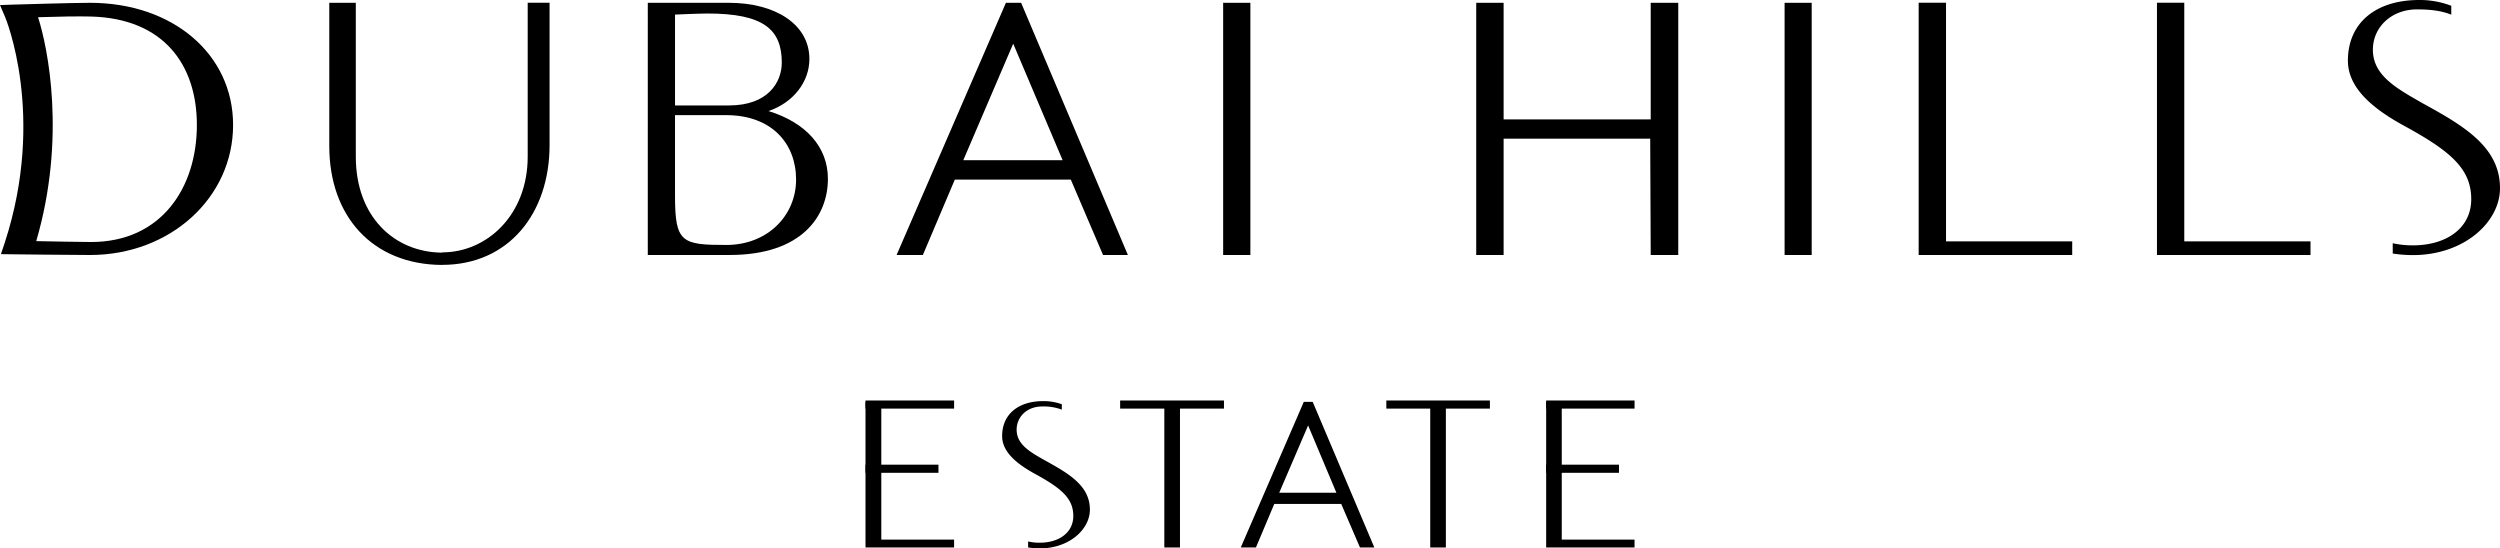 <?xml version="1.0" encoding="UTF-8"?> <svg xmlns="http://www.w3.org/2000/svg" width="1313.154" height="288.058" viewBox="0 0 1313.154 288.058"> <g id="dhe-logo-black" transform="translate(7.055 0.55)"> <rect id="Rectangle_6" data-name="Rectangle 6" width="54.4" height="4.258" transform="translate(721.129 209.816)"></rect> <rect id="Rectangle_7" data-name="Rectangle 7" width="54.54" height="4.258" transform="translate(581.31 209.816)"></rect> <g id="Group_20" data-name="Group 20" transform="translate(-7.055 -0.55)"> <rect id="Rectangle_8" data-name="Rectangle 8" width="46.54" height="4.258" transform="translate(454.616 210.366)"></rect> <rect id="Rectangle_9" data-name="Rectangle 9" width="38.319" height="4.272" transform="translate(454.616 244.074)"></rect> <rect id="Rectangle_10" data-name="Rectangle 10" width="38.253" height="4.272" transform="translate(812.138 244.074)"></rect> <rect id="Rectangle_11" data-name="Rectangle 11" width="46.43" height="4.258" transform="translate(812.138 210.366)"></rect> <g id="Group_19" data-name="Group 19"> <path id="Path_56" data-name="Path 56" d="M39.136-.35H81.75c24.191,0,42.275,11.167,42.275,29.524,0,11.955-8.39,22.909-21.487,27.329,19.808,6.121,31.211,18.983,31.211,35.616,0,19.565-13.664,39.991-51.608,39.991h-43V-.35ZM53.449,53.564h28.3c20.589,0,27.771-12.191,27.771-22.526,0-17.5-9.687-25.76-39-25.76-4.626,0-17.075.56-17.075.56Zm26.776,5.083H53.441V101.12c0,24.493,3.587,25.723,26.961,25.723,21.73,0,36.632-15.55,36.632-34.327,0-18.961-12.8-33.87-36.809-33.87" transform="translate(301.119 1.823)"></path> <rect id="Rectangle_12" data-name="Rectangle 12" width="14.298" height="132.467" transform="translate(642.478 1.473)"></rect> <rect id="Rectangle_13" data-name="Rectangle 13" width="14.232" height="132.467" transform="translate(937.379 1.473)"></rect> <path id="Path_57" data-name="Path 57" d="M210.411,125v7.16H129.758V-.356H144.13V125Z" transform="translate(878.042 1.785)"></path> <path id="Path_58" data-name="Path 58" d="M227.4,125v7.16H146.75V-.356H161.1V125Z" transform="translate(986.218 1.785)"></path> <path id="Path_59" data-name="Path 59" d="M200.077,53.938c-14.114-8.014-26.585-14.806-26.585-28.338,0-11.948,9.812-21.215,23.174-21.215,5.8,0,12.125.442,18,2.762V2.485A46.135,46.135,0,0,0,197.8-.55c-22.688,0-37.435,11.948-37.435,31.866,0,14.821,13.966,25.723,29.723,34.312,24.095,13.171,35.063,22.43,35.063,38.43,0,15.4-13.237,24.272-30.658,24.272a48.594,48.594,0,0,1-10.578-1.12v5.414a69.349,69.349,0,0,0,10.578.818c26.872,0,45.767-17.3,45.767-35.144.015-21.539-18.872-32.662-40.183-44.36" transform="translate(1072.894 0.55)"></path> <path id="Path_60" data-name="Path 60" d="M114.3-.35h7.985L178.37,132.117H165.324L148.382,92.524H87.455l-16.78,39.594h-13.8ZM91.912,82.322h52.175L118.128,21.115Z" transform="translate(414.069 1.823)"></path> <path id="Path_61" data-name="Path 61" d="M189.86-.35V60.9H112.6V-.35H98.209V132.132H112.6v-61.1h77l.265,61.1h14.467V-.35Z" transform="translate(677.193 1.823)"></path> <path id="Path_62" data-name="Path 62" d="M40.214,132.117c-10.327,0-40.028-.368-40.338-.368l-6.438-.081,2.018-6.055C17.209,58.9-4.153,7.657-4.352,7.156L-7.055.843-.249.6c1.3-.044,32.006-.95,40.463-.95,43.527,0,75.165,26.983,75.165,64.168,0,38.268-33.023,68.3-75.165,68.3m-28.235-7.285c9.311.133,21.421.464,28.809.464,36.846,0,55.564-28.449,55.564-61.479,0-31.749-17.532-55.91-55.564-56.956-6-.184-18.025.015-27.867.354,5.112,15.668,14.931,63.431-.943,117.617" transform="translate(7.055 1.823)"></path> <path id="Path_63" data-name="Path 63" d="M120.643-.356V80.5c0,30.541-21.3,50.275-44.912,50.275v.14c-24.964-.14-45.376-18.681-45.376-50.415V-.312H16.425V74.971c0,36.912,22.754,62.245,59.306,62.407v-.037c34.879,0,56.4-27,56.4-62.915V-.356Z" transform="translate(156.535 1.785)"></path> <path id="Path_64" data-name="Path 64" d="M101.194,100.465v4.125H54.661V28.106h8.3v72.359Z" transform="translate(399.955 182.982)"></path> <path id="Path_65" data-name="Path 65" d="M149.618,100.465v4.125H103.2V28.106h8.184v72.359Z" transform="translate(708.942 182.982)"></path> <path id="Path_66" data-name="Path 66" d="M87.335,59.44c-8.177-4.6-15.314-8.552-15.314-16.36,0-6.858,5.525-12.213,13.362-12.213a26.9,26.9,0,0,1,10.364,1.657V29.7a28.253,28.253,0,0,0-9.753-1.65c-12.979,0-21.591,6.806-21.591,18.364,0,8.545,8.066,14.791,17.163,19.808C95.482,73.8,101.78,79.137,101.78,88.367c0,8.884-7.661,14.055-17.583,14.055a24.265,24.265,0,0,1-6.151-.663V104.9a35.457,35.457,0,0,0,6.151.516c15.44,0,26.3-10.011,26.3-20.338.015-12.456-10.858-18.858-23.16-25.642" transform="translate(461.982 182.638)"></path> <path id="Path_67" data-name="Path 67" d="M103.143,100.465V28.106H94.93V104.59h8.213Z" transform="translate(656.318 182.982)"></path> <path id="Path_68" data-name="Path 68" d="M84.19,100.465V28.106H75.969V104.59H84.19Z" transform="translate(535.608 182.982)"></path> <path id="Path_69" data-name="Path 69" d="M114.53,28.106h4.678l32.375,76.484H144.04l-9.856-22.88H99.024l-9.635,22.88h-7.97ZM101.625,75.825H131.65L116.8,40.489Z" transform="translate(570.304 182.982)"></path> </g> </g> </g> </svg> 